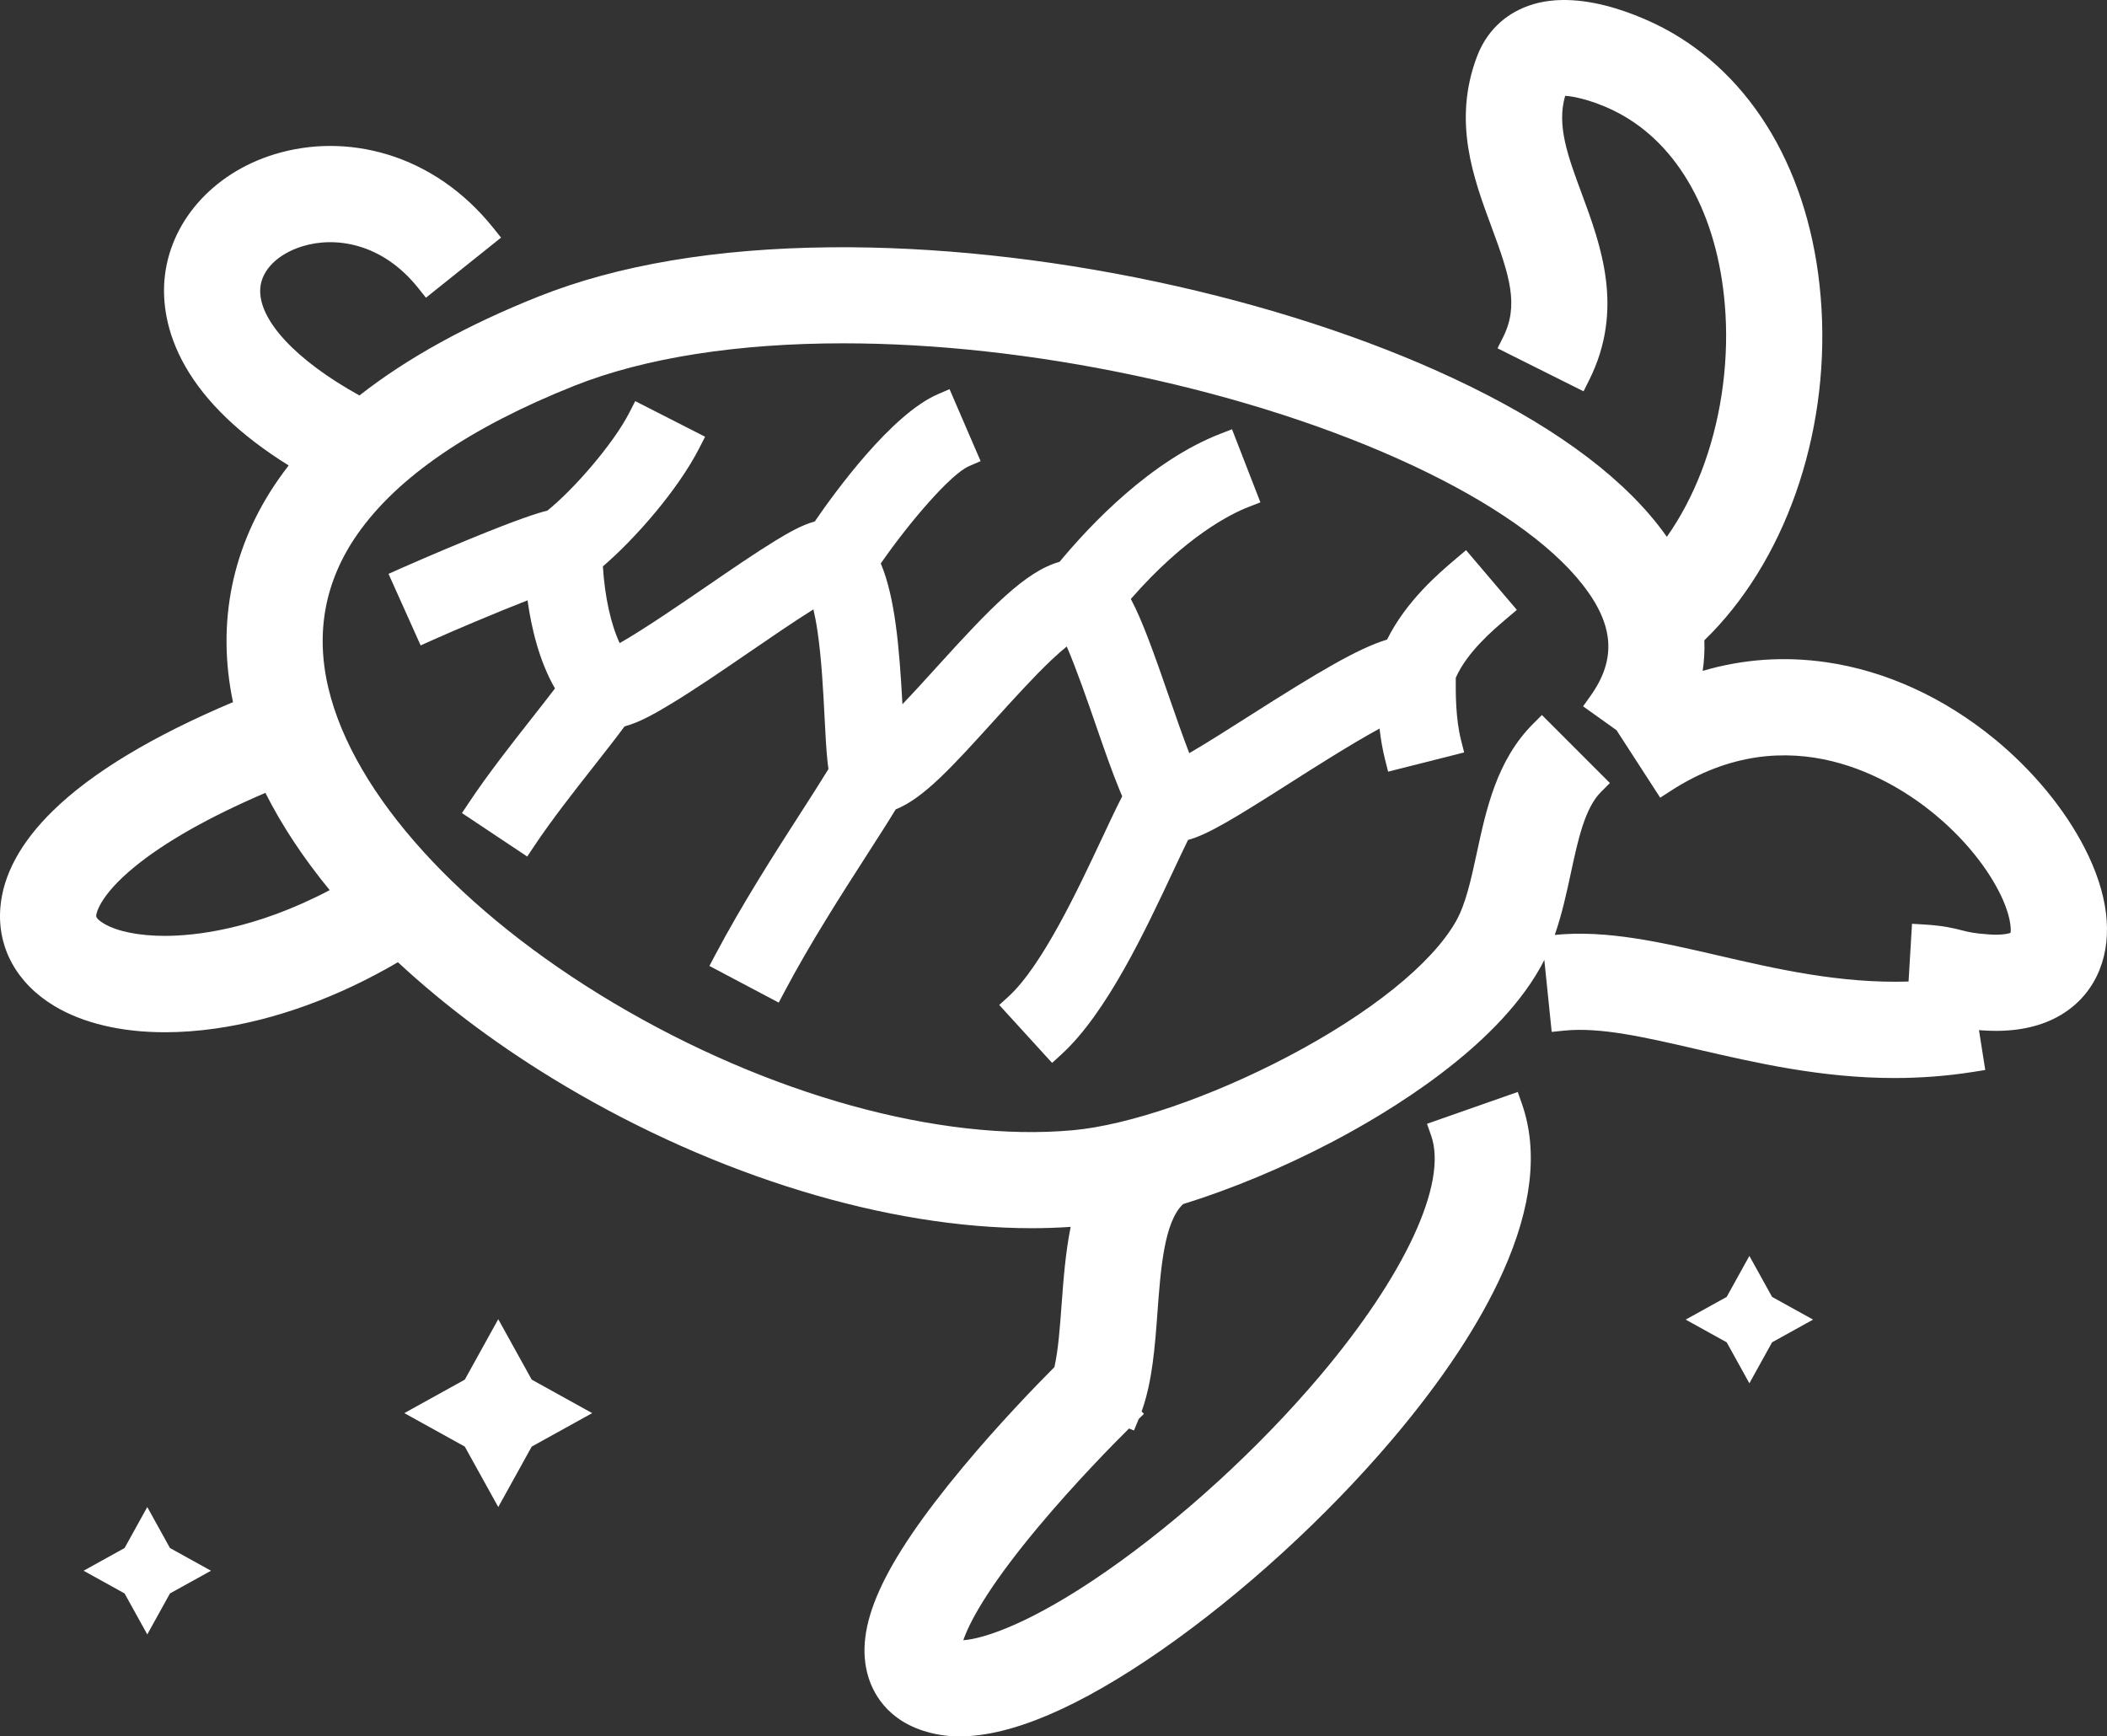 <?xml version="1.0" encoding="UTF-8"?> <svg xmlns="http://www.w3.org/2000/svg" xmlns:xlink="http://www.w3.org/1999/xlink" version="1.1" id="Слой_1" x="0px" y="0px" viewBox="0 0 949.478 782.551" xml:space="preserve"><rect x="0" y="0" width="949.478" height="782.551" fill="#333333" stroke="none"/> <g> <path fill="#FFFFFF" d="M939.36,382.091c-9.066-17.628-23.474-35.05-40.569-49.059c-22.931-18.789-49.188-30.753-75.934-34.599 c-18.899-2.717-37.55-1.397-55.577,3.919c0.682-4.571,0.932-9.176,0.748-13.782c35.989-34.867,56.177-91.852,52.8-149.496 c-3.305-56.422-28.068-101.85-67.941-124.634c-6.267-3.581-38.816-20.978-64.231-11.798c-10.988,3.968-18.993,11.922-23.147,23.003 c-10.945,29.186-1.587,54.469,6.669,76.777c8.131,21.97,12.381,35.1,5.192,49.478l-2.535,5.071l38.766,19.38l2.535-5.071 c15.939-31.882,5.265-60.724-3.313-83.9c-6.34-17.13-11.421-30.859-7.507-44.198c4.534,0.208,15.29,2.729,26.071,8.888 c26.915,15.38,43.746,48.016,46.179,89.539c1.405,23.998-2.478,49.23-10.933,71.052c-4.182,10.791-9.384,20.603-15.508,29.267 c-1.227-1.753-2.516-3.491-3.859-5.206c-18.895-24.108-49.987-46.398-92.413-66.251c-38.576-18.051-84.825-33.093-133.747-43.5 c-49.792-10.591-100.589-15.972-146.855-15.524c-51.571,0.496-95.833,7.96-131.556,22.186 c-32.225,12.833-59.356,27.823-80.716,44.589c-28.787-15.907-45.822-34.286-44.684-48.414c0.663-8.22,7.976-15.439,19.084-18.841 c14.37-4.399,35.585-1.779,52.027,18.772l3.541,4.427l33.843-27.075l-3.542-4.427c-12.902-16.127-29.438-27.571-47.816-33.094 c-16.8-5.049-34.345-5.064-50.742-0.043c-28.036,8.585-47.503,30.879-49.594,56.797c-0.72,8.929,0.328,22.907,9.407,38.794 c9.23,16.153,24.887,31.155,46.586,44.655c-1.591,2.043-3.106,4.093-4.533,6.135c-21.001,30.056-28.075,64.731-20.562,100.524 c-36.254,15.304-63.519,31.743-81.082,48.896C9.355,379.541,1.364,394.244,0.158,409.029c-1.47,18.012,7.399,34.176,24.334,44.35 c12.88,7.738,30.11,11.828,49.828,11.828c7.263,0,14.874-0.555,22.62-1.649c27.064-3.823,55.462-14.144,82.376-29.912 c21.872,20.318,47.151,39.045,75.204,55.709c68.646,40.776,145.331,64.162,210.392,64.16c5.958,0,11.845-0.2,17.564-0.597 c-2.366,11.716-3.269,23.936-4.082,34.956c-0.775,10.515-1.511,20.483-3.241,28.233c-9.001,9.04-25.371,26.002-41.397,45.277 c-36.571,43.982-49.259,72.24-42.423,94.487c2.473,8.046,9.935,22.116,32.123,25.95c2.8,0.484,5.802,0.729,8.925,0.729 c0.003,0,0.007,0,0.01,0c23.279-0.001,53.904-13.092,91.025-38.911c36.49-25.38,74.494-60.116,104.266-95.303 c22.427-26.506,39.103-51.765,49.563-75.075c13.097-29.179,15.982-54.678,8.576-75.79l-1.877-5.349l-40.896,14.346l1.877,5.35 c7.502,21.385-11.783,62.969-50.33,108.525c-27.438,32.428-62.4,64.4-95.926,87.717c-33.979,23.633-55.39,30.507-64.576,31.145 c2.405-7.047,9.915-22.43,33.35-50.548c16.984-20.379,34.747-38.346,41.334-44.872l2.206,0.913l2.16-5.206l2.343-2.308 l-1.044-1.058c4.847-13.538,5.979-28.886,7.174-45.067c1.401-18.965,2.985-40.422,11.505-48.388 c22.092-6.869,45.286-16.545,67.205-28.044c26.068-13.676,72.858-41.969,93.328-77.791c0.799-1.396,1.549-2.809,2.257-4.233 l3.327,32.448l5.64-0.578c16.292-1.668,36.502,3.005,59.912,8.422c26.223,6.067,55.944,12.944,88.887,12.944 c11.938,0,23.826-0.919,35.337-2.733l5.601-0.882l-2.832-17.977c0.635,0.05,1.282,0.097,1.944,0.142 c12.083,0.809,22.672-0.893,31.333-5.038c9.877-4.726,17.183-12.494,21.125-22.462C952.259,421.533,949.9,402.584,939.36,382.091z M43.353,412.554c0.027-0.336,0.857-8.376,17.055-21.694c13.801-11.347,33.696-22.619,59.19-33.54 c7.377,14.656,17.096,29.359,28.975,43.838c-33.9,17.847-60.883,20.619-74.353,20.619c-0.002,0-0.005,0-0.007,0 c-11.546,0-21.533-2.023-27.402-5.549C43.229,414.076,43.319,412.971,43.353,412.554z M707.884,393.417 c3.246-15.045,6.313-29.256,13.578-36.52l4.009-4.009l-30.642-30.647l-4.009,4.008c-16.296,16.292-21.081,38.469-25.303,58.037 c-2.572,11.926-5.002,23.19-9.491,31.048c-10.961,19.179-38.602,41.382-75.835,60.916c-34.592,18.147-71.64,30.835-96.686,33.112 c-59.98,5.451-137.306-15.956-206.854-57.268c-69.122-41.059-117.208-94.077-128.63-141.824 c-6.014-25.137-1.621-48.533,13.058-69.54c17.954-25.695,50.807-48.181,97.647-66.834c32.022-12.752,73.997-19.17,121.23-19.17 c41.098,0,86.178,4.86,132.128,14.635c45.741,9.729,88.757,23.687,124.396,40.363c35.702,16.707,62.215,35.287,76.673,53.732 c14.262,18.197,15.348,33.694,3.523,50.248l-3.295,4.613l15.072,10.767l19.692,30.413l4.759-3.082 c53.464-34.615,100.621-4.441,118.416,10.139c12.654,10.369,23.093,22.825,29.394,35.074c5.363,10.426,5.619,16.743,5.302,18.769 c-1.277,0.537-4.697,1.065-9.389,0.75c-7.054-0.474-9.448-1.086-12.48-1.862c-3.678-0.94-8.256-2.111-16.878-2.626l-5.659-0.338 l-1.555,26.034c-30.867,0.961-59.812-5.739-85.527-11.69c-25.971-6.008-50.51-11.682-73.91-9.321 C703.838,412.168,705.882,402.694,707.884,393.417z"></path> <path fill="#FFFFFF" d="M655.679,252.153c-7.25,6.154-21.992,18.666-30.607,36.074c-13.193,4.041-30.588,14.351-62.567,34.718 c-8.139,5.184-18.674,11.894-26.578,16.486c-2.872-7.377-6.202-17.001-8.797-24.5c-7.259-20.984-12.335-35.233-17.542-44.994 c24.865-28.441,45.301-38.457,53.105-41.487l5.285-2.052l-12.792-32.944l-5.284,2.052c-31.27,12.141-58.364,40.735-72.438,57.703 c-15.336,4.227-31.376,20.973-55.389,47.469c-4.518,4.985-10.088,11.132-15.412,16.701c-1.385-25.656-3.3-48.144-9.754-63.448 c13.089-18.867,31.57-40.312,39.786-43.858l5.205-2.247l-14.006-32.446l-5.205,2.247c-20.998,9.064-46.434,44.104-55.525,57.387 c-5.899,1.598-11.864,5.06-17.948,8.78c-8.781,5.37-19.519,12.729-30.897,20.529c-11.01,7.546-28.388,19.458-39.068,25.507 c-3.951-8.373-6.728-20.927-7.574-34.577c14.396-12.328,33.803-34.39,43.483-53.379l2.575-5.051l-31.485-16.05l-2.574,5.051 c-7.338,14.395-25.588,35.2-37.044,44.31c-4.4,1.085-13.043,3.806-34.537,12.62c-15.406,6.317-30.143,12.793-31.834,13.552 l-5.173,2.321l14.472,32.242l5.172-2.321c9.423-4.229,28.467-12.318,42.998-17.998c1.726,12.415,5.244,27.337,12.367,39.715 c-3.079,4.05-6.6,8.53-10.282,13.217c-9.312,11.851-19.866,25.284-28.49,38.223l-3.145,4.717l29.409,19.599l3.144-4.718 c7.846-11.774,17.938-24.619,26.874-35.993c5.297-6.742,9.942-12.654,13.829-17.93c7.166-1.946,14.206-6.146,19.97-9.584 c10.859-6.478,24.077-15.538,36.894-24.322c8.189-5.613,19.687-13.495,28.243-18.842c0.605,2.526,1.235,5.708,1.831,9.692 c1.844,12.337,2.608,27.206,3.223,39.154c0.386,7.494,0.719,13.965,1.249,19.085c0.123,1.184,0.266,2.561,0.485,4.027 c-3.308,5.424-7.526,11.99-12.343,19.486c-11.779,18.331-26.439,41.145-38.654,64.24l-2.65,5.011l31.24,16.523l2.65-5.012 c11.514-21.771,25.725-43.886,37.146-61.66c4.984-7.755,9.35-14.55,12.921-20.417c12.593-5.009,25.542-19.298,44.66-40.393 c8.618-9.509,17.53-19.342,25.348-26.767c2.875-2.73,5.206-4.752,7.06-6.243c4.206,9.632,9.561,25.108,13.026,35.127 c3.803,10.994,7.396,21.378,10.775,29.539c0.373,0.901,0.773,1.866,1.2,2.862c-2.549,4.899-5.446,11.081-8.979,18.613 c-10.787,23.002-27.089,57.762-42.248,71.59l-4.188,3.82l23.814,26.11l4.188-3.821c20.359-18.57,37.742-55.64,50.457-82.755 c2.391-5.097,4.671-9.96,6.622-13.915c8.871-2.391,20.777-9.638,46.114-25.775c10.687-6.806,27.339-17.413,40.179-24.41 c0.577,5.021,1.406,9.681,2.478,13.92l1.389,5.497l34.263-8.659l-1.39-5.497c-2.495-9.875-2.429-21.349-2.394-27.511 c0.002-0.216,0.003-0.425,0.004-0.629c5.065-11.545,16.807-21.511,22.531-26.369l4.994-4.241l-22.896-26.922L655.679,252.153z"></path> </g> <path fill="#FFFFFF" d="M224.53,594.527l15.084,27.244l27.245,15.084l-27.245,15.084l-15.084,27.245l-15.084-27.245l-27.245-15.084 l27.245-15.084L224.53,594.527z"></path> <path fill="#FFFFFF" d="M66.365,679.183l10.229,18.476l18.477,10.23l-18.477,10.229l-10.229,18.477l-10.229-18.477L37.66,707.889 l18.477-10.23L66.365,679.183z"></path> <path fill="#FFFFFF" d="M788.325,566.004l10.229,18.476l18.477,10.23l-18.477,10.229l-10.229,18.477l-10.229-18.477l-18.477-10.229 l18.477-10.23L788.325,566.004z"></path> </svg> 